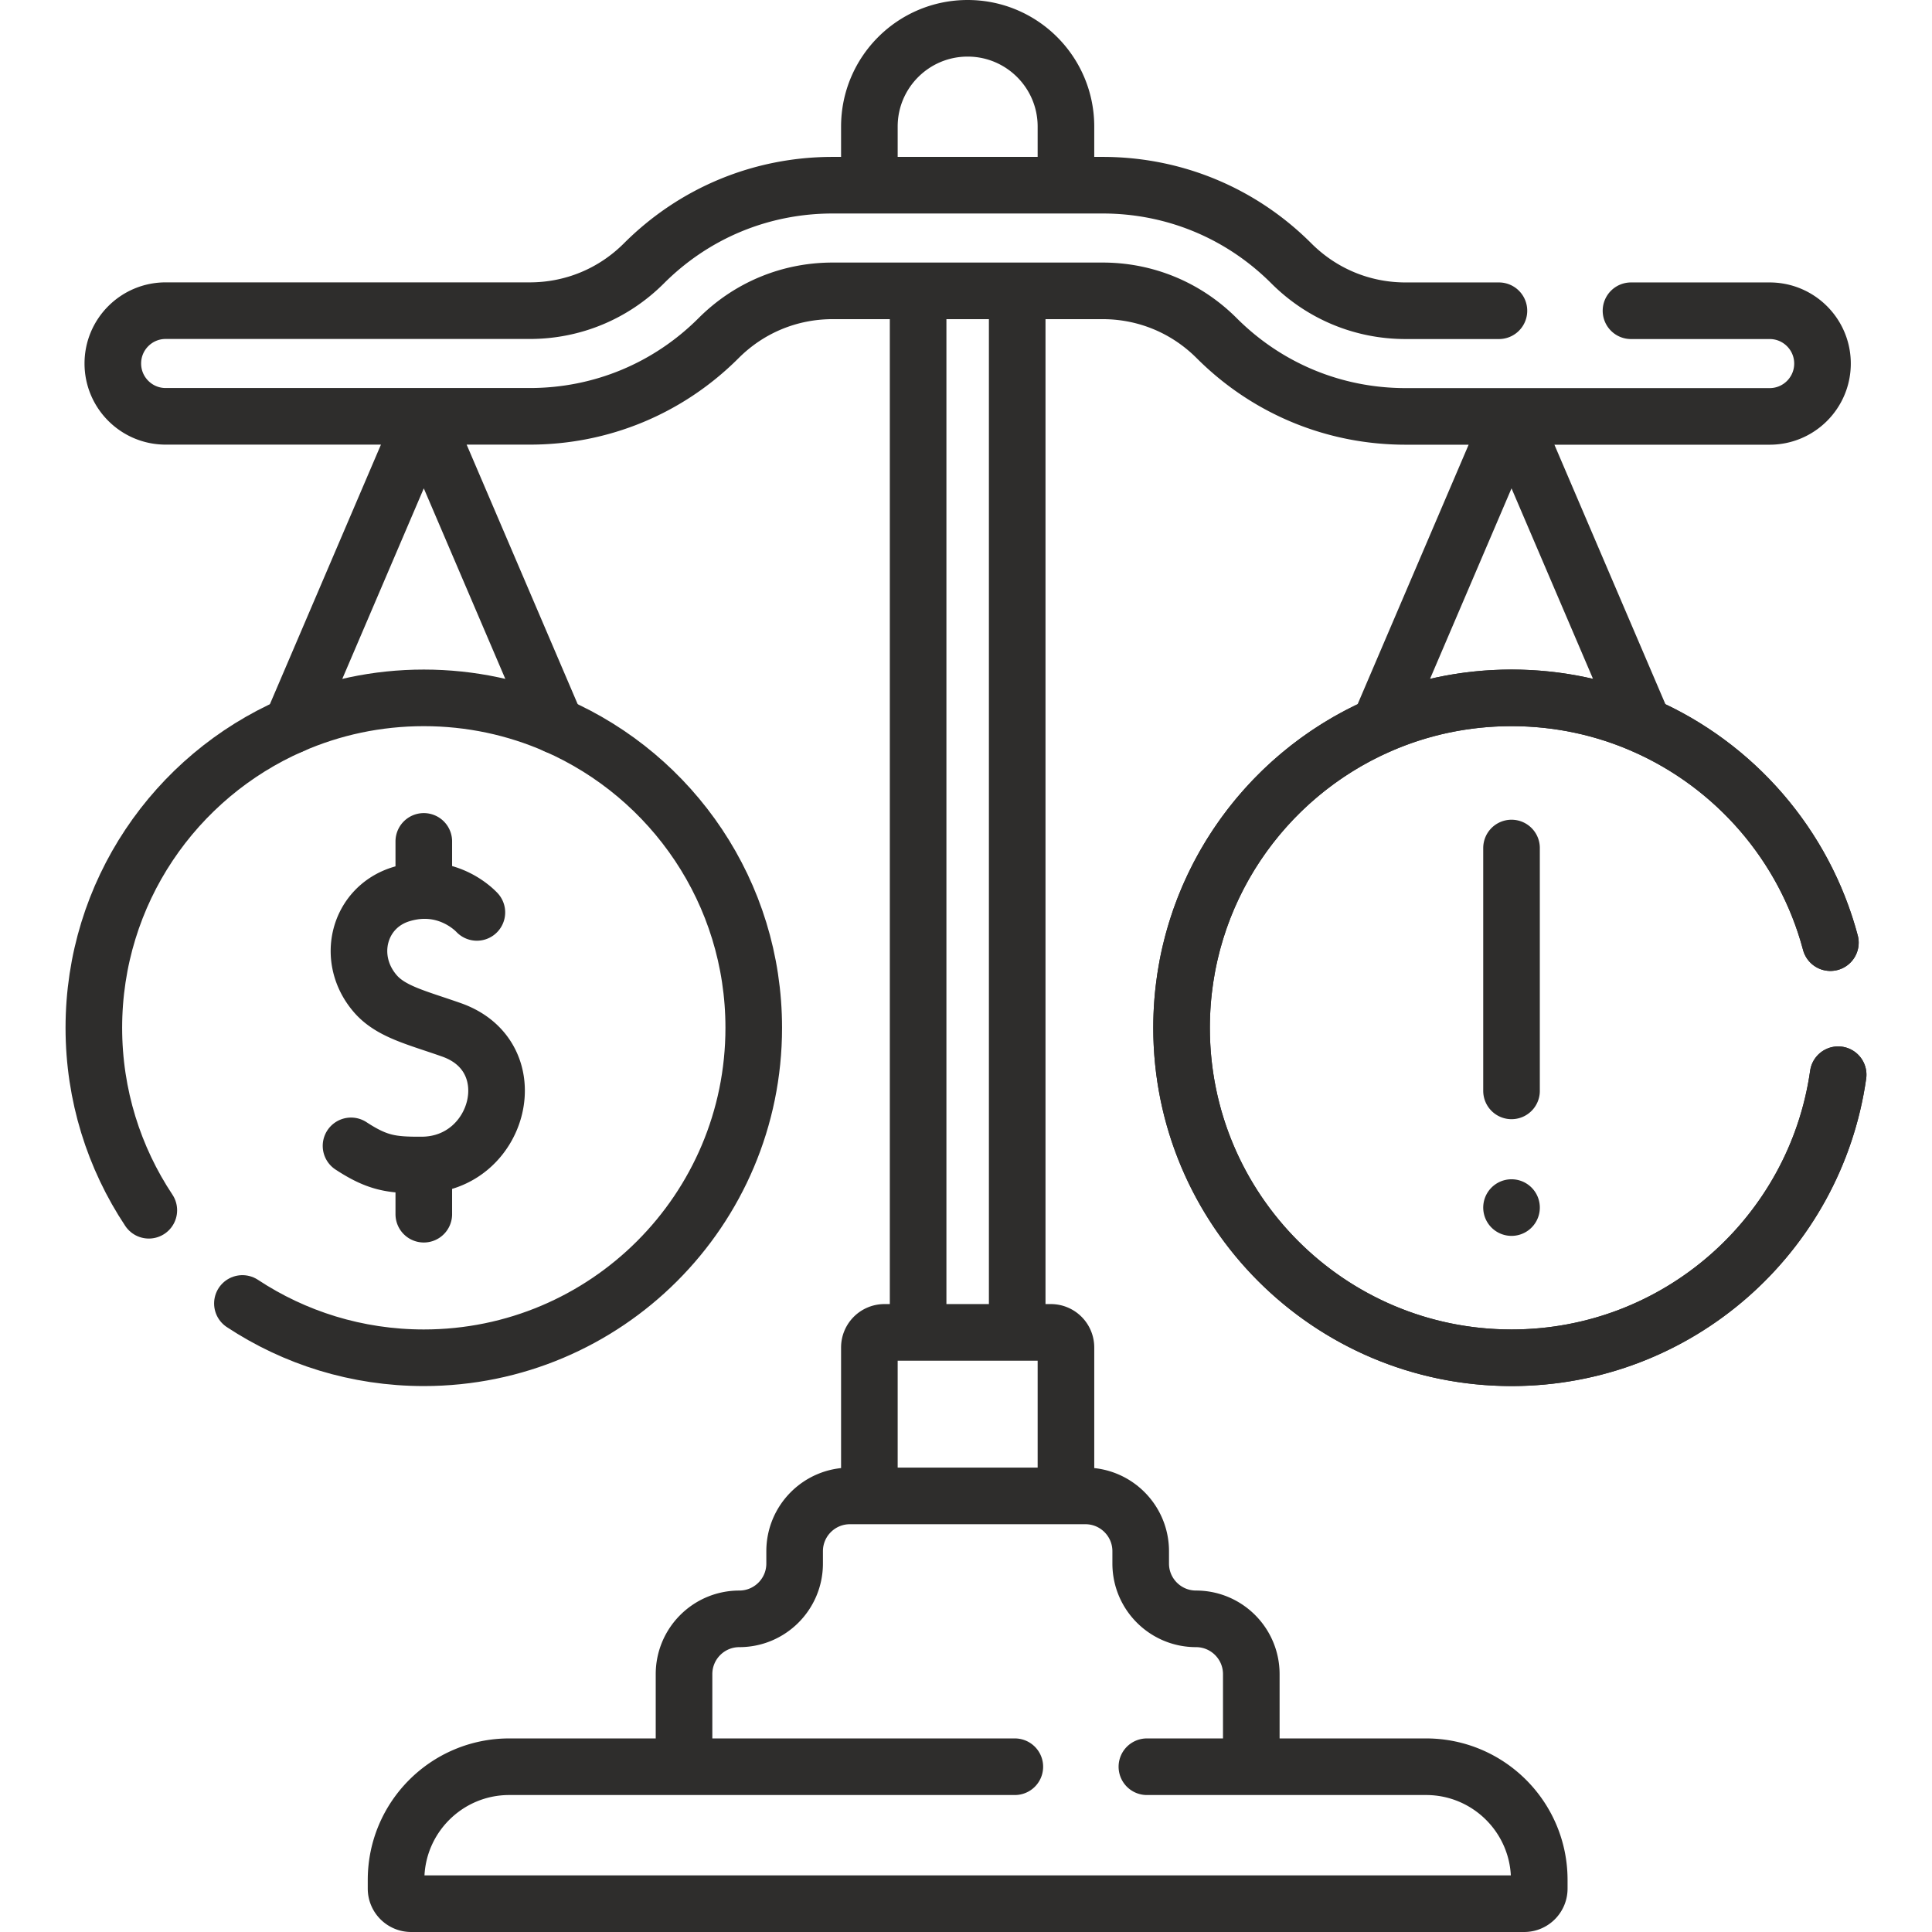 <?xml version="1.0" encoding="UTF-8"?>
<svg xmlns="http://www.w3.org/2000/svg" xmlns:xlink="http://www.w3.org/1999/xlink" xmlns:svgjs="http://svgjs.com/svgjs" version="1.1" width="512" height="512" x="0" y="0" viewBox="0 0 512 512" style="enable-background:new 0 0 512 512" xml:space="preserve" class="">
  <g>
    <path d="M303.94 468.2h73.98c16.57 0 30 13.44 30 30v2.3c0 2.21-1.79 4-4 4H108.96c-2.21 0-4-1.79-4-4v-2.3c0-16.56 13.43-30 30-30h133.98M230.393 47.613V33.547c0-14.386 11.662-26.047 26.047-26.047h0c14.386 0 26.047 11.662 26.047 26.047v13.775M230.393 395.516v-38.423a4 4 0 0 1 4-4h44.095a4 4 0 0 1 4 4v38.423M126.377 241.797c-.972-1.029-8.398-8.345-19.973-4.858-11.419 3.44-14.953 17.174-6.917 26.431 4.164 4.798 11.16 6.368 20.196 9.562 20.223 7.148 12.747 35.668-7.824 35.805-8.028.053-11.781-.456-18.833-5.069M112.31 309.962v11.813M112.31 222.979v11.812M111.558 112.11 77.27 192.259M147.35 192.259l-34.287-80.149M485.07 249.81c-6.89-25.86-25.34-47.01-49.47-57.57-10.72-4.7-22.57-7.3-35.03-7.3s-24.31 2.6-35.03 7.3c-30.85 13.5-52.41 44.3-52.41 80.14 0 48.29 39.15 87.44 87.44 87.44 44.07 0 80.53-32.61 86.56-75.01M400.57 224.734v64.359M400.57 320.019h0M399.825 112.091l-34.295 80.168M435.61 192.259l-34.296-80.168M331.606 466.871v-23.206c0-8.094-6.561-14.655-14.655-14.655h0c-8.094 0-14.655-6.561-14.655-14.655v-3.266c0-8.094-6.561-14.655-14.655-14.655H225.24c-8.094 0-14.655 6.561-14.655 14.655v3.266c0 8.094-6.561 14.655-14.655 14.655h0c-8.094 0-14.655 6.561-14.655 14.655v23.077M432.23 82.35h36.75c7.73 0 14 6.27 14 14s-6.27 14-14 14h-96.49c-18.9 0-36.67-7.36-50.04-20.72-8.09-8.1-18.83-12.55-30.25-12.55h-71.54c-11.42 0-22.16 4.45-30.23 12.53-13.37 13.36-31.14 20.72-50.04 20.72H43.9c-7.73 0-14-6.27-14-14s6.27-14 14-14h96.49c11.42 0 22.16-4.45 30.24-12.52 13.36-13.37 31.13-20.73 50.03-20.73h71.54c18.9 0 36.67 7.36 50.03 20.73 8.1 8.09 18.84 12.54 30.26 12.54h24.74" style="stroke-width:15;stroke-linecap:round;stroke-linejoin:round;stroke-miterlimit:10;" fill="none" stroke="#2e2d2c" stroke-width="15" stroke-linecap="round" stroke-linejoin="round" stroke-miterlimit="10" data-original="#000000" opacity="1"></path>
    <path d="M485.07 249.81c-6.89-25.86-25.34-47.01-49.47-57.57-10.72-4.7-22.57-7.3-35.03-7.3s-24.31 2.6-35.03 7.3c-30.85 13.5-52.41 44.3-52.41 80.14 0 48.29 39.15 87.44 87.44 87.44 44.07 0 80.53-32.61 86.56-75.01M64.24 345.43c13.79 9.1 30.31 14.39 48.07 14.39 48.29 0 87.44-39.15 87.44-87.44 0-35.84-21.56-66.64-52.41-80.14-10.72-4.7-22.57-7.3-35.03-7.3s-24.31 2.6-35.03 7.3c-30.85 13.5-52.41 44.3-52.41 80.14 0 17.87 5.37 34.5 14.57 48.35M243.311 352.484v-274M269.569 79.08v273.404" style="stroke-width:15;stroke-linecap:round;stroke-linejoin:round;stroke-miterlimit:10;" fill="none" stroke="#2e2d2c" stroke-width="15" stroke-linecap="round" stroke-linejoin="round" stroke-miterlimit="10" data-original="#000000" opacity="1"></path>
  </g>
</svg>
